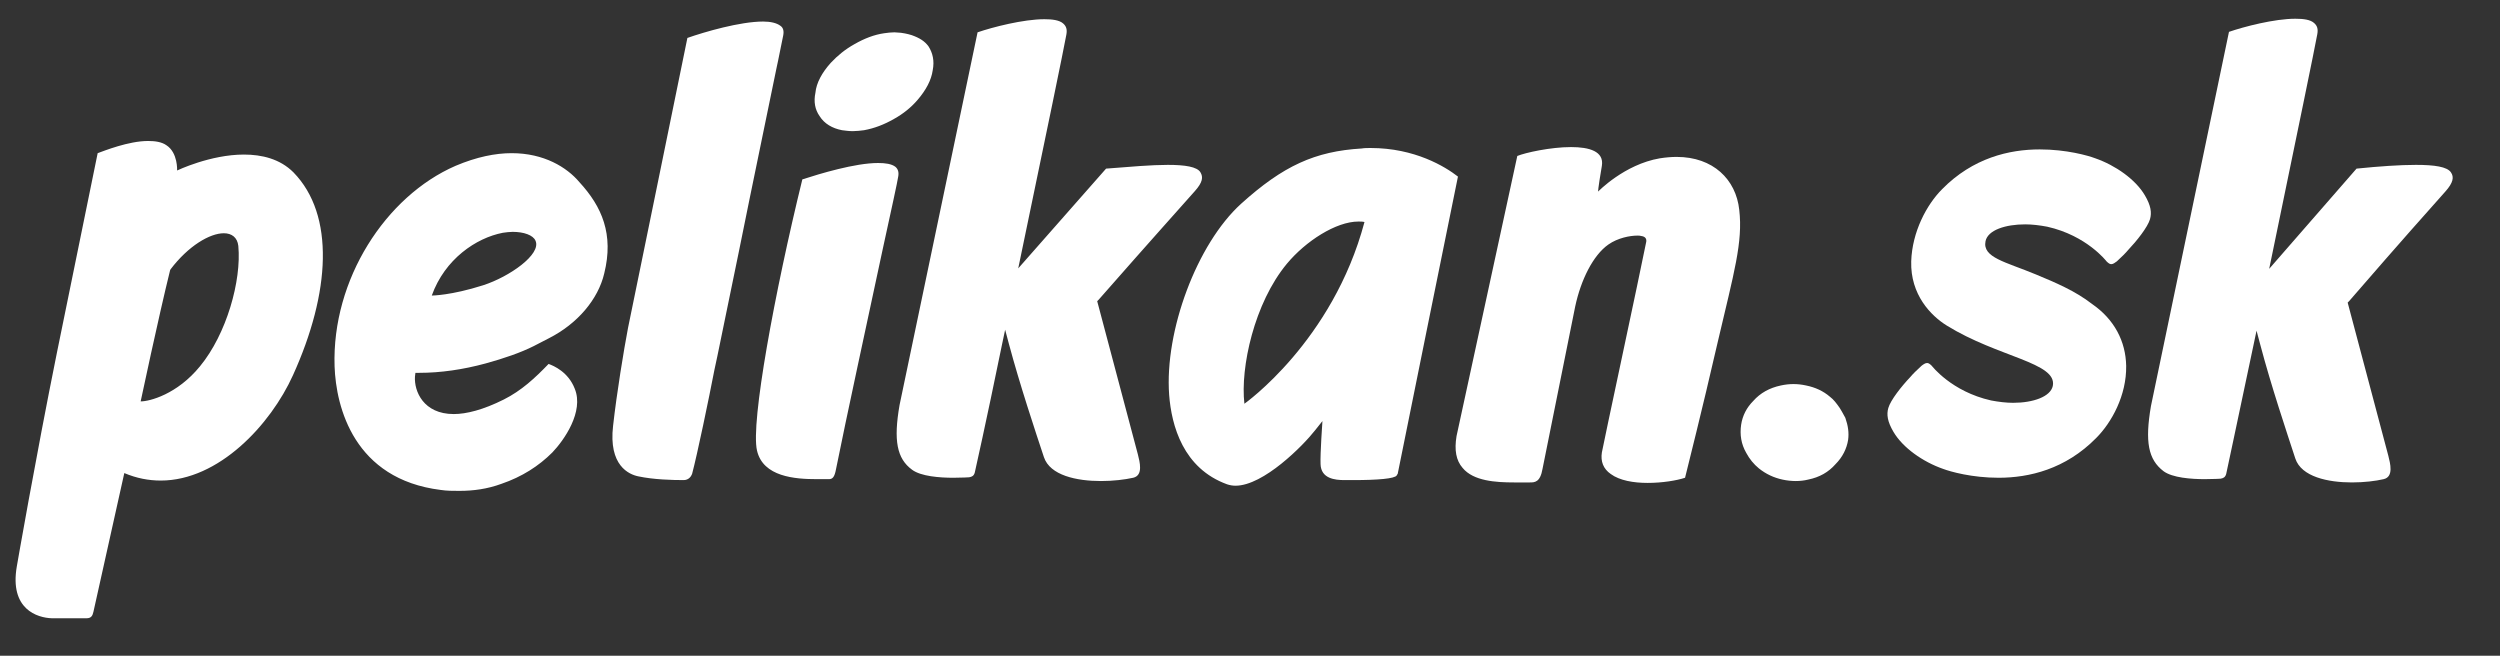 <?xml version="1.0" encoding="UTF-8"?>
<svg xmlns="http://www.w3.org/2000/svg" width="183" height="48" viewBox="0 0 183 48" fill="none">
  <rect x="0" y="0" width="183" height="48" fill="#333333" stroke="none"/>
  <path fill-rule="evenodd" clip-rule="evenodd" d="M127.313 15.36C127.074 13.132 125.398 11.486 122.73 11.486C122.354 11.486 121.943 11.52 121.498 11.589C118.899 12.034 116.983 14.023 116.983 14.023C116.983 14.023 116.949 13.954 117.257 12.137C117.428 11.074 116.333 10.766 114.999 10.766C113.494 10.766 111.647 11.177 111.066 11.417L106.619 31.92C106.448 32.949 106.585 33.703 107.064 34.252C107.85 35.212 109.492 35.314 110.826 35.314C111.066 35.314 111.271 35.314 111.476 35.314C111.647 35.314 111.852 35.314 111.989 35.314C112.331 35.314 112.742 35.314 112.913 34.32C113.392 31.954 115.136 23.28 115.307 22.423C115.718 20.503 116.607 18.686 117.736 17.897C118.42 17.417 119.309 17.246 119.857 17.246C119.959 17.246 120.062 17.246 120.164 17.28C120.404 17.314 120.541 17.452 120.506 17.692C120.062 19.954 117.291 32.846 117.257 33.12C117.154 33.772 117.36 34.32 117.907 34.697C118.557 35.177 119.583 35.349 120.609 35.349C121.669 35.349 122.73 35.177 123.346 34.972C123.619 33.84 124.509 30.377 125.74 25.029C126.937 19.92 127.587 17.726 127.313 15.36ZM17.855 11.314C15.393 11.314 12.964 12.48 12.964 12.48C12.964 12.48 13.033 11.177 12.177 10.629C11.835 10.389 11.356 10.32 10.843 10.32C9.407 10.32 7.628 11.04 7.149 11.212C7.149 11.212 5.883 17.383 4.173 25.783C2.566 33.737 1.232 41.452 1.232 41.452C0.684 44.606 2.737 45.223 3.797 45.257C4.139 45.257 4.413 45.257 4.72 45.257C5.165 45.257 5.644 45.257 6.328 45.257C6.67 45.257 6.773 45.086 6.841 44.777C6.944 44.332 9.099 34.629 9.099 34.629C9.988 35.006 10.877 35.177 11.767 35.177C16.008 35.177 19.805 31.097 21.447 27.463C24.183 21.429 24.526 15.737 21.481 12.617C20.489 11.623 19.155 11.314 17.855 11.314ZM14.64 26.812C12.964 28.869 10.946 29.383 10.296 29.383C10.296 29.383 11.596 23.246 12.451 19.783L12.485 19.714C13.785 18 15.358 17.074 16.385 17.074C16.966 17.074 17.377 17.383 17.445 18C17.684 20.537 16.59 24.446 14.64 26.812ZM61.639 9.532C61.912 9.566 62.152 9.6 62.425 9.6C62.699 9.6 62.973 9.566 63.246 9.532C63.999 9.394 64.717 9.12 65.435 8.709C66.12 8.332 66.701 7.852 67.146 7.337C67.796 6.583 68.172 5.863 68.275 5.143C68.411 4.457 68.275 3.874 67.967 3.394C67.693 3.017 67.317 2.777 66.735 2.572C66.427 2.469 65.983 2.4 65.948 2.4C65.778 2.4 65.641 2.366 65.47 2.366C65.23 2.366 64.957 2.4 64.717 2.434C63.999 2.537 63.281 2.812 62.562 3.223C61.878 3.6 61.297 4.08 60.818 4.594C60.168 5.314 59.757 6.069 59.689 6.789C59.552 7.44 59.655 8.023 59.997 8.503C60.339 9.052 60.92 9.394 61.639 9.532ZM80.315 22.046L80.418 21.943C84.727 17.04 85.856 15.806 87.464 13.989C88.045 13.337 88.08 12.96 87.874 12.617C87.635 12.206 86.746 12.069 85.48 12.069C84.283 12.069 82.709 12.206 80.965 12.343L74.534 19.646L74.705 18.823C76.655 9.463 77.852 3.669 78.057 2.537C78.126 2.16 78.057 1.92 77.818 1.714C77.544 1.474 77.031 1.406 76.45 1.406C74.91 1.406 72.653 1.989 71.558 2.366L65.846 29.657C65.401 32.229 65.641 33.566 66.769 34.389C67.419 34.869 68.788 34.972 69.78 34.972C70.43 34.972 70.942 34.937 70.942 34.937C71.148 34.903 71.285 34.834 71.353 34.594C71.353 34.594 72.174 30.96 73.337 25.269L73.576 24.137L73.85 25.166C74.637 28.114 75.8 31.612 76.415 33.463C76.86 34.8 78.81 35.212 80.588 35.212C81.478 35.212 82.333 35.109 82.949 34.972C83.701 34.8 83.428 33.806 83.291 33.257L80.315 22.046ZM100.325 10.834C100.12 10.834 99.88 10.834 99.675 10.869C96.255 11.074 93.929 12.137 90.85 14.914C87.601 17.863 85.24 24.24 85.582 28.903C85.754 31.166 86.609 34.286 89.824 35.452C90.029 35.52 90.234 35.554 90.44 35.554C92.492 35.554 95.4 32.606 96.255 31.509L96.802 30.823C96.802 30.823 96.631 33.223 96.665 33.977C96.699 35.04 97.725 35.143 98.41 35.143C98.649 35.143 98.854 35.143 99.06 35.143C100.838 35.143 102.104 35.04 102.241 34.8C102.241 34.766 102.275 34.732 102.309 34.697C102.514 33.634 106.345 14.777 106.722 12.926C105.798 12.206 103.575 10.834 100.325 10.834ZM91.09 29.554C90.782 26.914 91.808 22.183 94.202 19.303C95.571 17.657 97.794 16.217 99.436 16.217C99.607 16.217 99.744 16.217 99.88 16.252C97.555 24.994 91.09 29.554 91.09 29.554ZM37.455 11.212C36.258 11.212 34.89 11.486 33.351 12.137C28.22 14.366 24.286 20.469 24.491 26.812C24.594 29.829 25.928 35.074 32.256 35.863C32.701 35.932 33.145 35.932 33.624 35.932C34.65 35.932 35.677 35.794 36.703 35.417C38.208 34.903 39.439 34.114 40.431 33.12C41.286 32.229 42.757 30.137 42.073 28.457C41.594 27.223 40.534 26.777 40.157 26.64C39.166 27.669 38.174 28.594 36.874 29.246C35.369 30 34.137 30.309 33.214 30.309C30.99 30.309 30.306 28.629 30.375 27.566L30.409 27.292H30.683C32.256 27.292 33.898 27.052 35.54 26.606C36.908 26.229 38.105 25.817 39.063 25.337L40.192 24.754C42.278 23.692 43.783 21.909 44.228 20.023C44.946 17.143 44.057 15.12 42.415 13.337C41.492 12.24 39.815 11.212 37.455 11.212ZM35.369 20.88C33.008 21.634 31.606 21.634 31.606 21.634C32.564 18.96 34.856 17.417 36.805 17.04C37.045 17.006 37.318 16.972 37.524 16.972C38.345 16.972 39.029 17.212 39.2 17.623C39.644 18.617 37.284 20.263 35.369 20.88ZM65.538 12.206C65.264 12 64.82 11.932 64.272 11.932C62.596 11.932 59.997 12.72 58.731 13.132C56.713 21.36 54.934 30.96 55.413 32.983C55.858 34.903 58.184 35.074 59.791 35.074C59.962 35.074 60.168 35.074 60.305 35.074C60.441 35.074 60.578 35.074 60.681 35.074C60.955 35.074 61.091 34.903 61.194 34.354C61.912 30.754 63.554 23.212 64.615 18.24C65.23 15.429 65.709 13.234 65.743 12.96C65.812 12.617 65.743 12.377 65.538 12.206ZM56.953 4.457C57.089 3.84 57.192 3.223 57.329 2.606C57.397 2.263 57.329 2.023 57.123 1.886C56.85 1.68 56.405 1.577 55.858 1.577C54.182 1.577 51.582 2.332 50.317 2.777C48.88 9.84 47.409 16.972 45.972 24C45.665 25.612 45.151 28.732 44.878 31.166C44.536 34.08 46.041 34.732 46.725 34.869C47.854 35.109 49.222 35.143 50.043 35.143C50.419 35.143 50.59 34.869 50.659 34.697C51.035 33.292 51.89 29.177 52.3 27.052L52.506 26.092C53.019 23.554 53.566 20.983 54.079 18.446L54.866 14.572C55.516 11.349 56.2 8.16 56.85 4.937L56.953 4.457Z" fill="white"></path>
  <path fill-rule="evenodd" clip-rule="evenodd" d="M134.668 29.863C134.428 29.52 134.223 29.246 133.949 29.04C133.47 28.629 132.889 28.354 132.205 28.217C131.897 28.149 131.589 28.114 131.281 28.114C130.973 28.114 130.666 28.149 130.358 28.217C129.537 28.389 128.853 28.766 128.34 29.349C127.861 29.829 127.553 30.412 127.45 31.097C127.348 31.817 127.45 32.503 127.826 33.154C128.066 33.6 128.374 33.977 128.75 34.286C129.263 34.697 129.845 34.972 130.495 35.109C130.802 35.177 131.144 35.212 131.452 35.212C131.76 35.212 132.068 35.177 132.342 35.109C133.197 34.937 133.847 34.56 134.36 33.977C134.873 33.463 135.181 32.846 135.283 32.194C135.352 31.68 135.283 31.166 135.078 30.583C134.907 30.274 134.702 29.897 134.668 29.863ZM178.998 14.023C179.58 13.372 179.648 12.96 179.409 12.617C179.135 12.206 178.211 12.069 176.843 12.069C175.68 12.069 174.175 12.172 172.499 12.343L166.103 19.68L166.274 18.857C168.223 9.429 169.42 3.634 169.626 2.503C169.694 2.126 169.626 1.886 169.386 1.68C169.113 1.44 168.634 1.372 168.018 1.372C166.479 1.372 164.255 1.954 163.161 2.332L157.449 29.726C157.004 32.332 157.243 33.634 158.372 34.492C159.022 34.972 160.39 35.074 161.382 35.074C162.032 35.074 162.545 35.04 162.545 35.04C162.75 35.006 162.887 34.937 162.956 34.697C162.956 34.697 163.742 31.029 164.94 25.337L165.179 24.206L165.453 25.234C166.239 28.217 167.402 31.68 168.018 33.566C168.463 34.903 170.412 35.314 172.157 35.314C173.046 35.314 173.901 35.212 174.483 35.074C175.235 34.903 174.962 33.909 174.825 33.36L171.849 22.149L171.952 22.046C176.262 17.074 177.39 15.84 178.998 14.023ZM148.247 16.423C148.76 16.423 149.308 16.492 149.855 16.594C152.762 17.246 154.199 19.132 154.199 19.132C154.336 19.269 154.438 19.337 154.541 19.337C154.678 19.337 154.815 19.234 154.952 19.132C155.259 18.857 155.636 18.48 155.772 18.309C156.422 17.623 157.209 16.629 157.38 16.046C157.517 15.566 157.449 15.052 157.004 14.297C156.32 13.132 154.849 12.103 153.378 11.589C152.831 11.383 151.257 10.937 149.308 10.937C147.084 10.937 144.416 11.554 142.159 13.852C141.03 14.983 139.969 16.972 139.901 19.132C139.833 21.566 141.338 23.109 142.501 23.829C146.263 26.16 150.607 26.537 150.265 28.252C150.094 29.04 148.829 29.486 147.358 29.486C146.845 29.486 146.298 29.417 145.75 29.314C142.843 28.663 141.406 26.777 141.406 26.777C141.269 26.64 141.167 26.572 141.064 26.572C140.927 26.572 140.79 26.674 140.654 26.777C140.346 27.052 139.969 27.429 139.833 27.6C139.183 28.286 138.396 29.28 138.225 29.863C138.088 30.343 138.157 30.857 138.601 31.612C139.285 32.777 140.756 33.806 142.227 34.32C142.774 34.526 144.348 34.972 146.298 34.972C148.521 34.972 151.189 34.354 153.446 32.057C154.575 30.926 155.67 28.937 155.636 26.777C155.601 24.994 154.78 23.383 153.139 22.252C151.907 21.292 150.436 20.674 149.034 20.092C146.811 19.166 145.1 18.857 145.34 17.657C145.511 16.834 146.811 16.423 148.247 16.423Z" fill="white"></path>
</svg>

